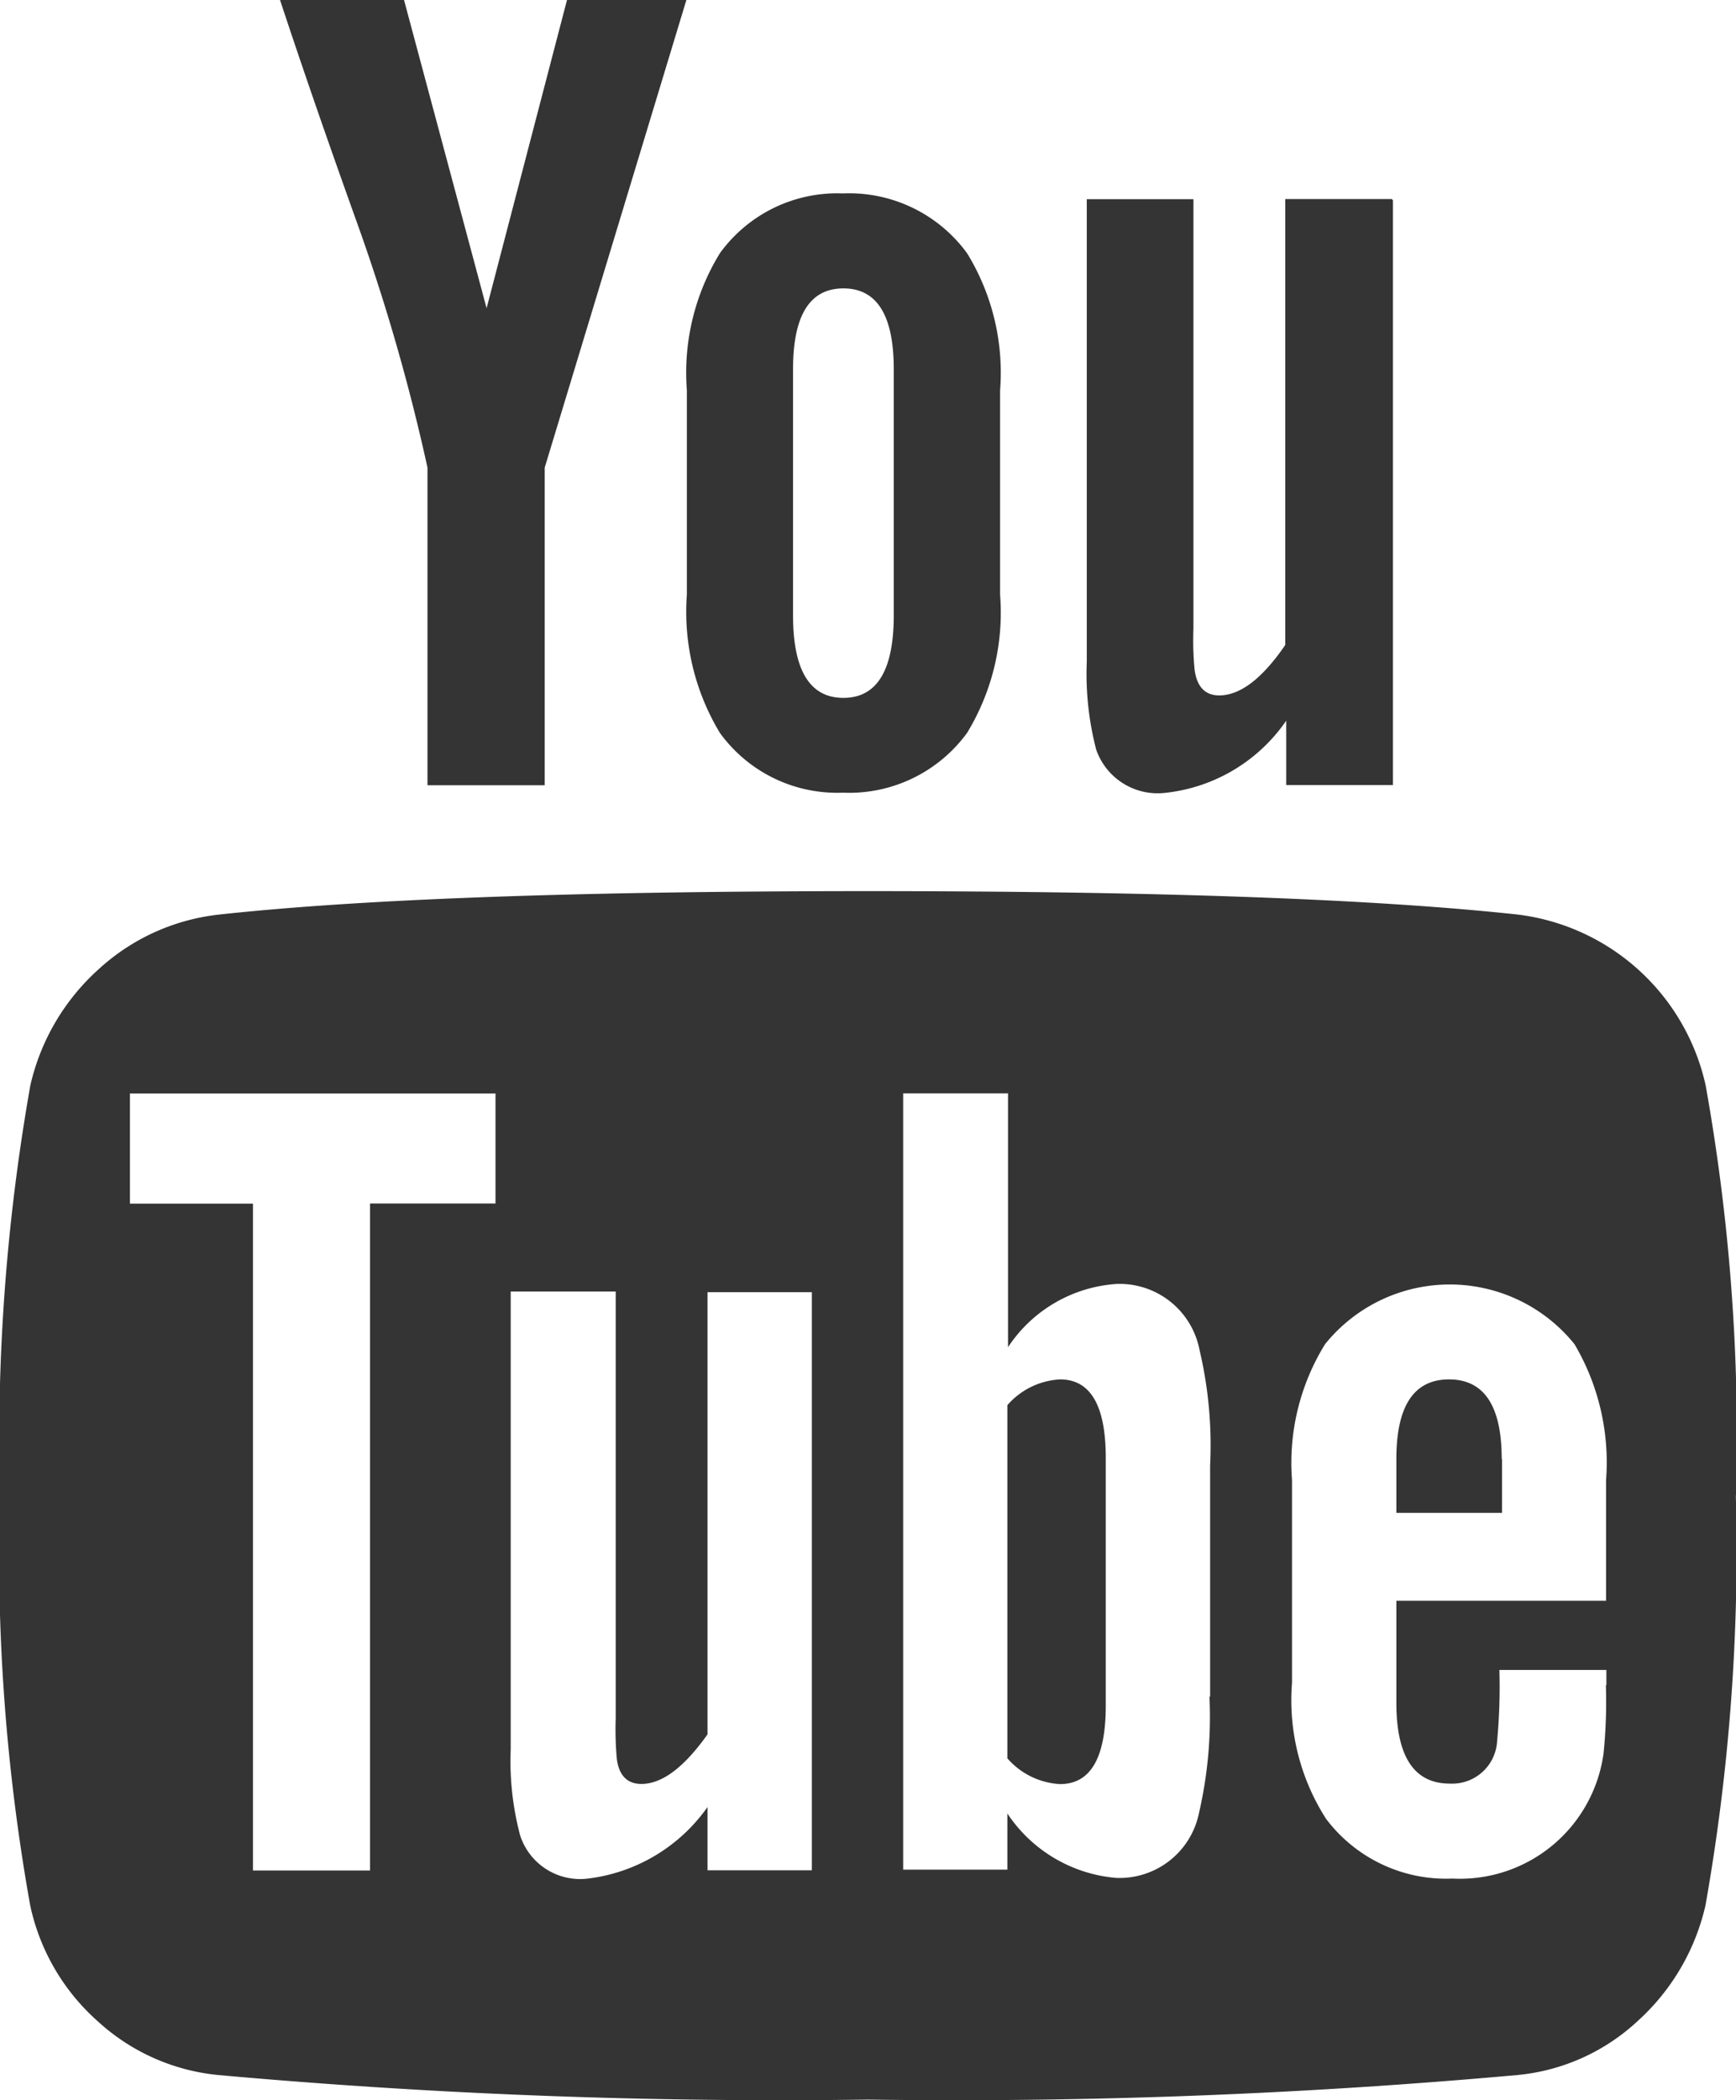 <svg xmlns="http://www.w3.org/2000/svg" width="10.514" height="12.714" viewBox="0 0 10.514 12.714">
  <path id="youtube" d="M7.24,8.826v1.5q0,.475-.277.475a.455.455,0,0,1-.319-.156V8.507a.455.455,0,0,1,.319-.156q.277,0,.277.475Zm2.4.007v.326H9V8.833q0-.482.319-.482t.319.482ZM2.785,7.286h.759V6.62H1.33v.667h.745v4.037h.709V7.286Zm2.043,4.037H5.46v-3.5H4.828V10.5q-.213.3-.4.3-.128,0-.149-.149a1.981,1.981,0,0,1-.007-.248V7.819H3.636v2.774a1.754,1.754,0,0,0,.057.518.382.382,0,0,0,.411.262,1.039,1.039,0,0,0,.724-.433v.383Zm3.044-1.05v-1.4a2.52,2.52,0,0,0-.064-.7.493.493,0,0,0-.5-.4.855.855,0,0,0-.66.383V6.619H6.013v4.7h.631v-.34a.88.88,0,0,0,.66.39.491.491,0,0,0,.5-.39,2.6,2.6,0,0,0,.064-.709Zm2.4-.071V10.11H9.624a3.521,3.521,0,0,1-.014.433.272.272,0,0,1-.284.255Q9,10.8,9,10.309V9.691h1.27V8.961a1.408,1.408,0,0,0-.191-.823.97.97,0,0,0-1.511,0,1.367,1.367,0,0,0-.2.823v1.227a1.331,1.331,0,0,0,.206.823.91.91,0,0,0,.766.362.878.878,0,0,0,.915-.759,3.137,3.137,0,0,0,.014-.411ZM5.956,3.725V2.235q0-.489-.305-.489t-.305.489v1.49q0,.5.305.5T5.956,3.725Zm5.1,5.328a12.3,12.3,0,0,1-.184,2.483,1.348,1.348,0,0,1-.411.7,1.24,1.24,0,0,1-.724.326,37.922,37.922,0,0,1-3.938.149,37.922,37.922,0,0,1-3.938-.149,1.259,1.259,0,0,1-.727-.326,1.3,1.3,0,0,1-.408-.7A12.046,12.046,0,0,1,.543,9.053,12.3,12.3,0,0,1,.727,6.57a1.348,1.348,0,0,1,.411-.7,1.285,1.285,0,0,1,.731-.333q1.3-.142,3.93-.142t3.938.142A1.332,1.332,0,0,1,10.873,6.57a12.046,12.046,0,0,1,.184,2.483ZM3.977,0H4.7L3.842,2.831V4.754H3.132V2.831a12,12,0,0,0-.433-1.5Q2.437.6,2.239,0H2.99l.5,1.866ZM6.6,2.363V3.6a1.4,1.4,0,0,1-.2.837.884.884,0,0,1-.752.362.877.877,0,0,1-.745-.362,1.417,1.417,0,0,1-.2-.837V2.363a1.382,1.382,0,0,1,.2-.83.877.877,0,0,1,.745-.362.884.884,0,0,1,.752.362A1.382,1.382,0,0,1,6.6,2.363ZM8.979,1.213v3.54H8.333v-.39A1.021,1.021,0,0,1,7.6,4.8a.394.394,0,0,1-.418-.262,1.817,1.817,0,0,1-.057-.532v-2.8h.646v2.6a1.865,1.865,0,0,0,.007.248q.021.156.149.156.191,0,.4-.305v-2.7h.646Z" transform="translate(-0.543)" fill="#343434"/>
</svg>
